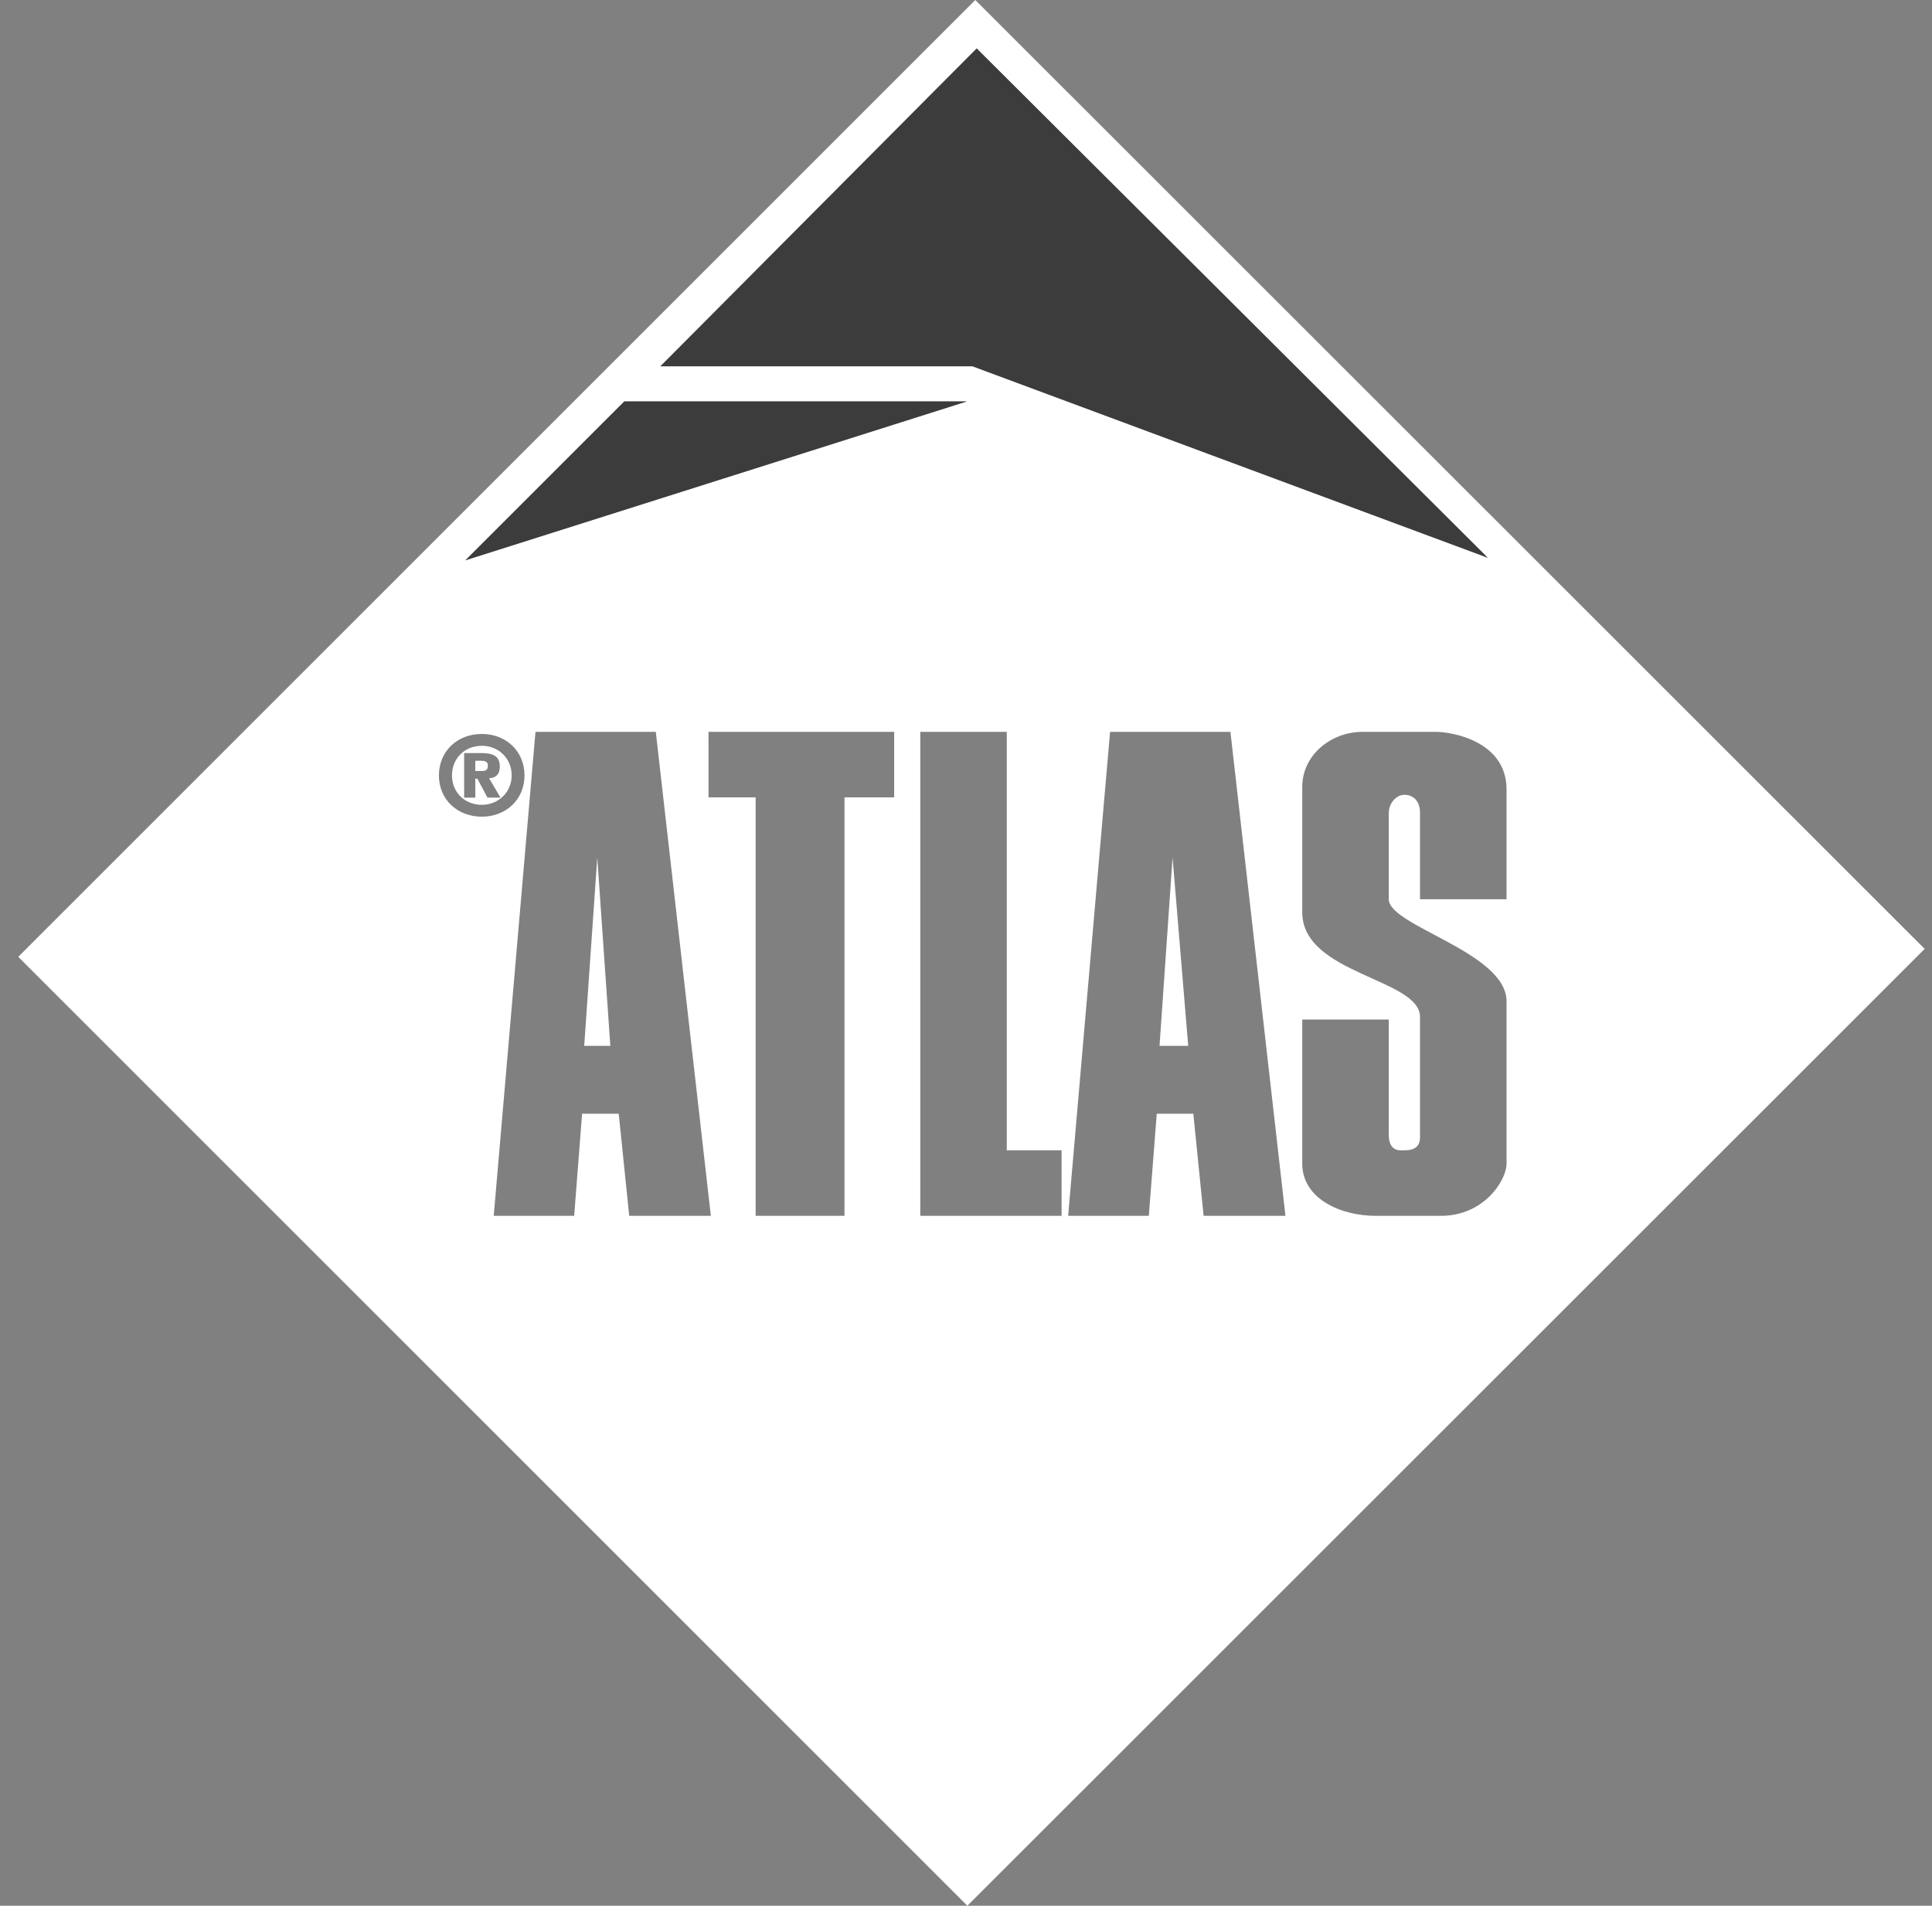 <svg width="75" height="74" viewBox="0 0 75 74" fill="none" xmlns="http://www.w3.org/2000/svg">
<rect x="0" y="0" width="75" height="74" fill="#808080" stroke="none"/>
<path fill-rule="evenodd" clip-rule="evenodd" d="M0.708 37.154L37.861 0L74.716 36.846L37.553 74L0.708 37.154ZM27.504 28.418H34.711V30.961H32.783V47.211H29.334V30.961H27.505L27.504 28.418ZM39.083 28.418V44.667H41.21V47.211H35.725V28.418H39.083ZM52.889 28.418H55.74C56.383 28.418 58.484 28.788 58.484 30.654V34.918H55.125V31.568C55.125 31.07 54.835 30.862 54.518 30.862C54.183 30.862 53.912 31.215 53.912 31.568V34.918C53.912 35.959 58.484 36.973 58.484 38.883V45.184C58.484 45.836 57.605 47.211 55.94 47.211H53.405C52.037 47.211 50.553 46.542 50.553 45.184V39.588H53.912V44.061C53.912 44.748 54.374 44.667 54.518 44.667C54.916 44.667 55.125 44.513 55.125 44.161V39.489C55.125 37.995 50.553 37.832 50.553 35.425V30.554C50.553 29.322 51.667 28.418 52.889 28.418ZM25.458 28.418L27.595 47.211H24.426L24.019 43.247H22.597L22.289 47.211H19.166L20.787 28.418H25.458ZM23.693 40.611H22.679L23.186 33.297L23.693 40.611ZM47.765 28.418L49.901 47.211H46.724L46.325 43.247H44.905L44.597 47.211H41.465L43.093 28.418H47.765ZM46.126 40.611H45.013L45.519 33.297L46.126 40.611ZM18.451 30.237H18.533L18.922 30.97H19.429L18.986 30.219C19.221 30.21 19.402 30.092 19.402 29.767C19.402 29.35 19.131 29.242 18.678 29.242H18.018V30.971H18.452L18.451 30.237ZM18.451 29.938V29.54H18.668C18.795 29.54 18.94 29.558 18.94 29.721C18.94 29.902 18.858 29.938 18.705 29.938H18.451ZM18.705 31.712C19.628 31.712 20.361 31.061 20.361 30.11C20.361 29.16 19.637 28.499 18.705 28.499C17.763 28.499 17.039 29.16 17.039 30.11C17.039 31.061 17.772 31.712 18.705 31.712ZM18.705 31.251C18.035 31.251 17.546 30.762 17.546 30.11C17.546 29.449 18.035 28.96 18.705 28.96C19.366 28.96 19.863 29.458 19.863 30.11C19.863 30.753 19.357 31.251 18.705 31.251ZM24.236 15.589H37.526L18.071 21.754L24.236 15.589ZM25.639 14.223H37.753L57.751 21.655L37.916 1.883L25.639 14.223Z" fill="white"/>
<path fill-rule="evenodd" clip-rule="evenodd" d="M24.235 15.589H37.525L18.07 21.754L24.235 15.589ZM25.639 14.222H37.752L57.75 21.655L37.915 1.883L25.639 14.222Z" fill="#3C3C3C"/>
</svg>
